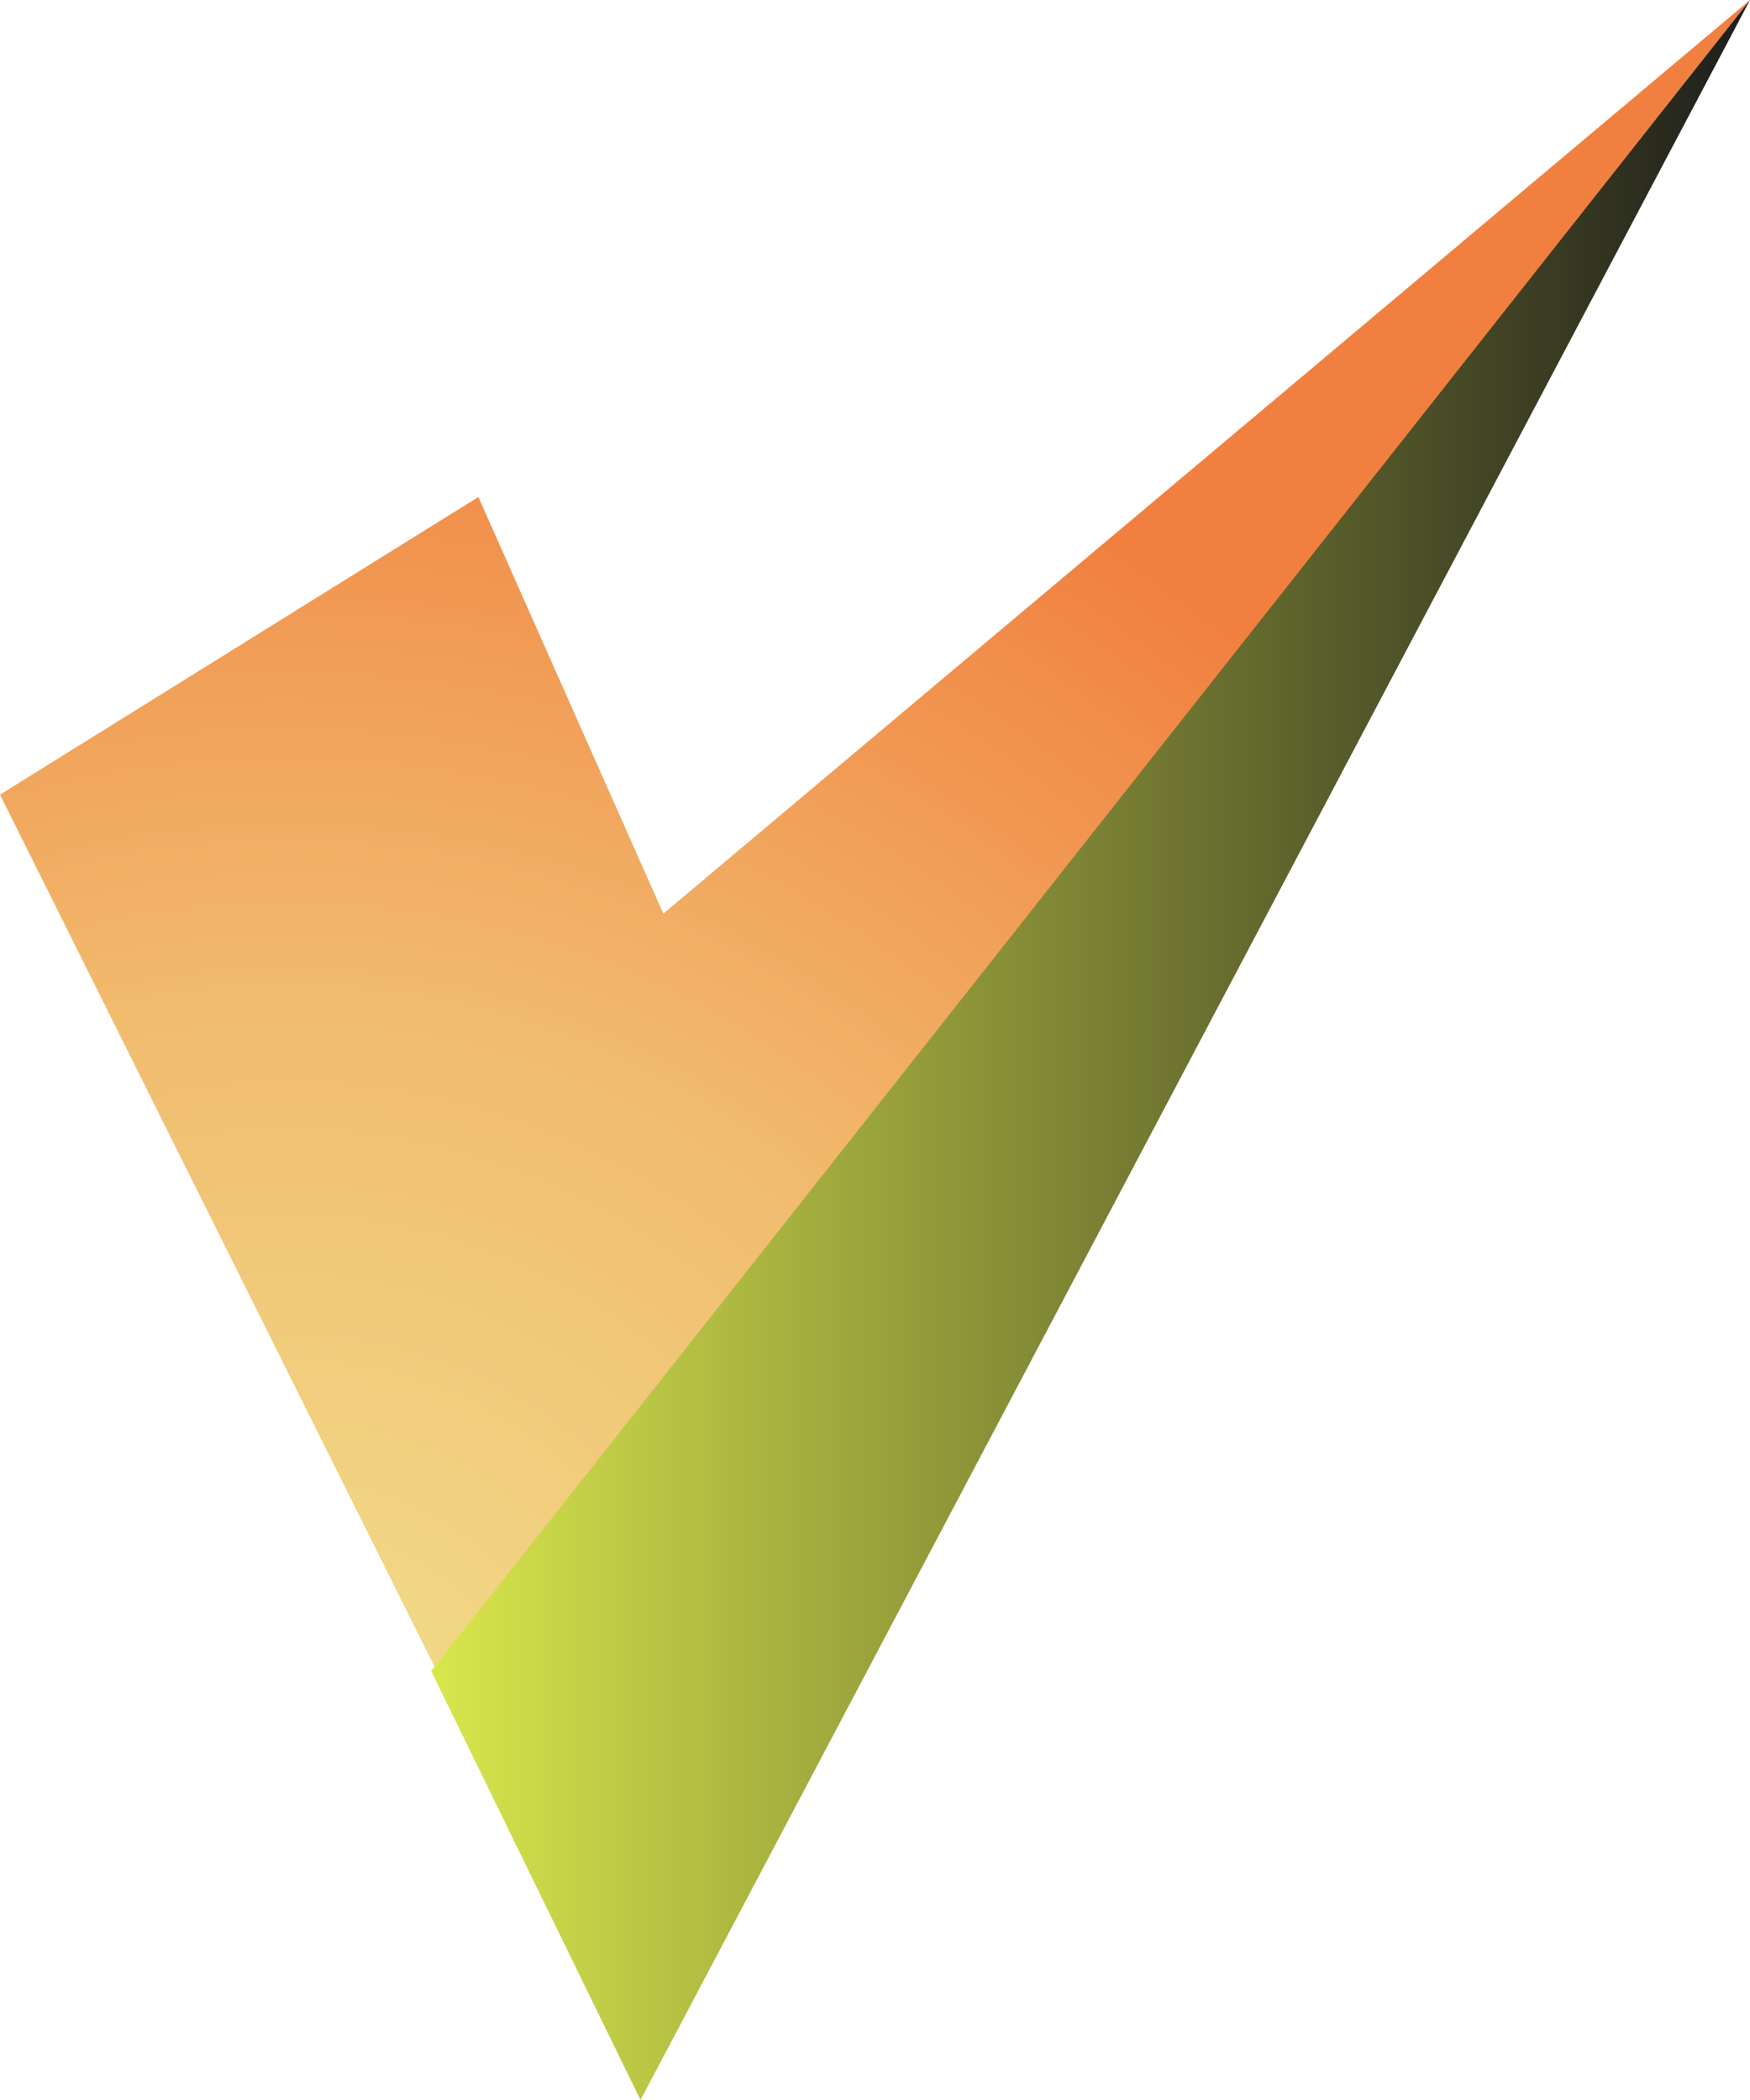 <svg width="25" height="30" viewBox="0 0 25 30" fill="none" xmlns="http://www.w3.org/2000/svg">
<path d="M0 11.352L6.834 7.1L9.476 13.052L25 0L6.23 23.855L0 11.352Z" fill="url(#paint0_radial_2695_4345)"/>
<path d="M25 0L9.15 30L6.16 23.873" fill="url(#paint1_linear_2695_4345)"/>
<defs>
<radialGradient id="paint0_radial_2695_4345" cx="0" cy="0" r="1" gradientUnits="userSpaceOnUse" gradientTransform="translate(4.289 25.207) scale(40.055 40.02)">
<stop stop-color="#F1E18C"/>
<stop offset="0.27" stop-color="#F1BC6F"/>
<stop offset="0.52" stop-color="#F18040"/>
</radialGradient>
<linearGradient id="paint1_linear_2695_4345" x1="6.16" y1="14.998" x2="25" y2="14.998" gradientUnits="userSpaceOnUse">
<stop stop-color="#D9E74C"/>
<stop offset="1" stop-color="#1D1D1B"/>
</linearGradient>
</defs>
</svg>
